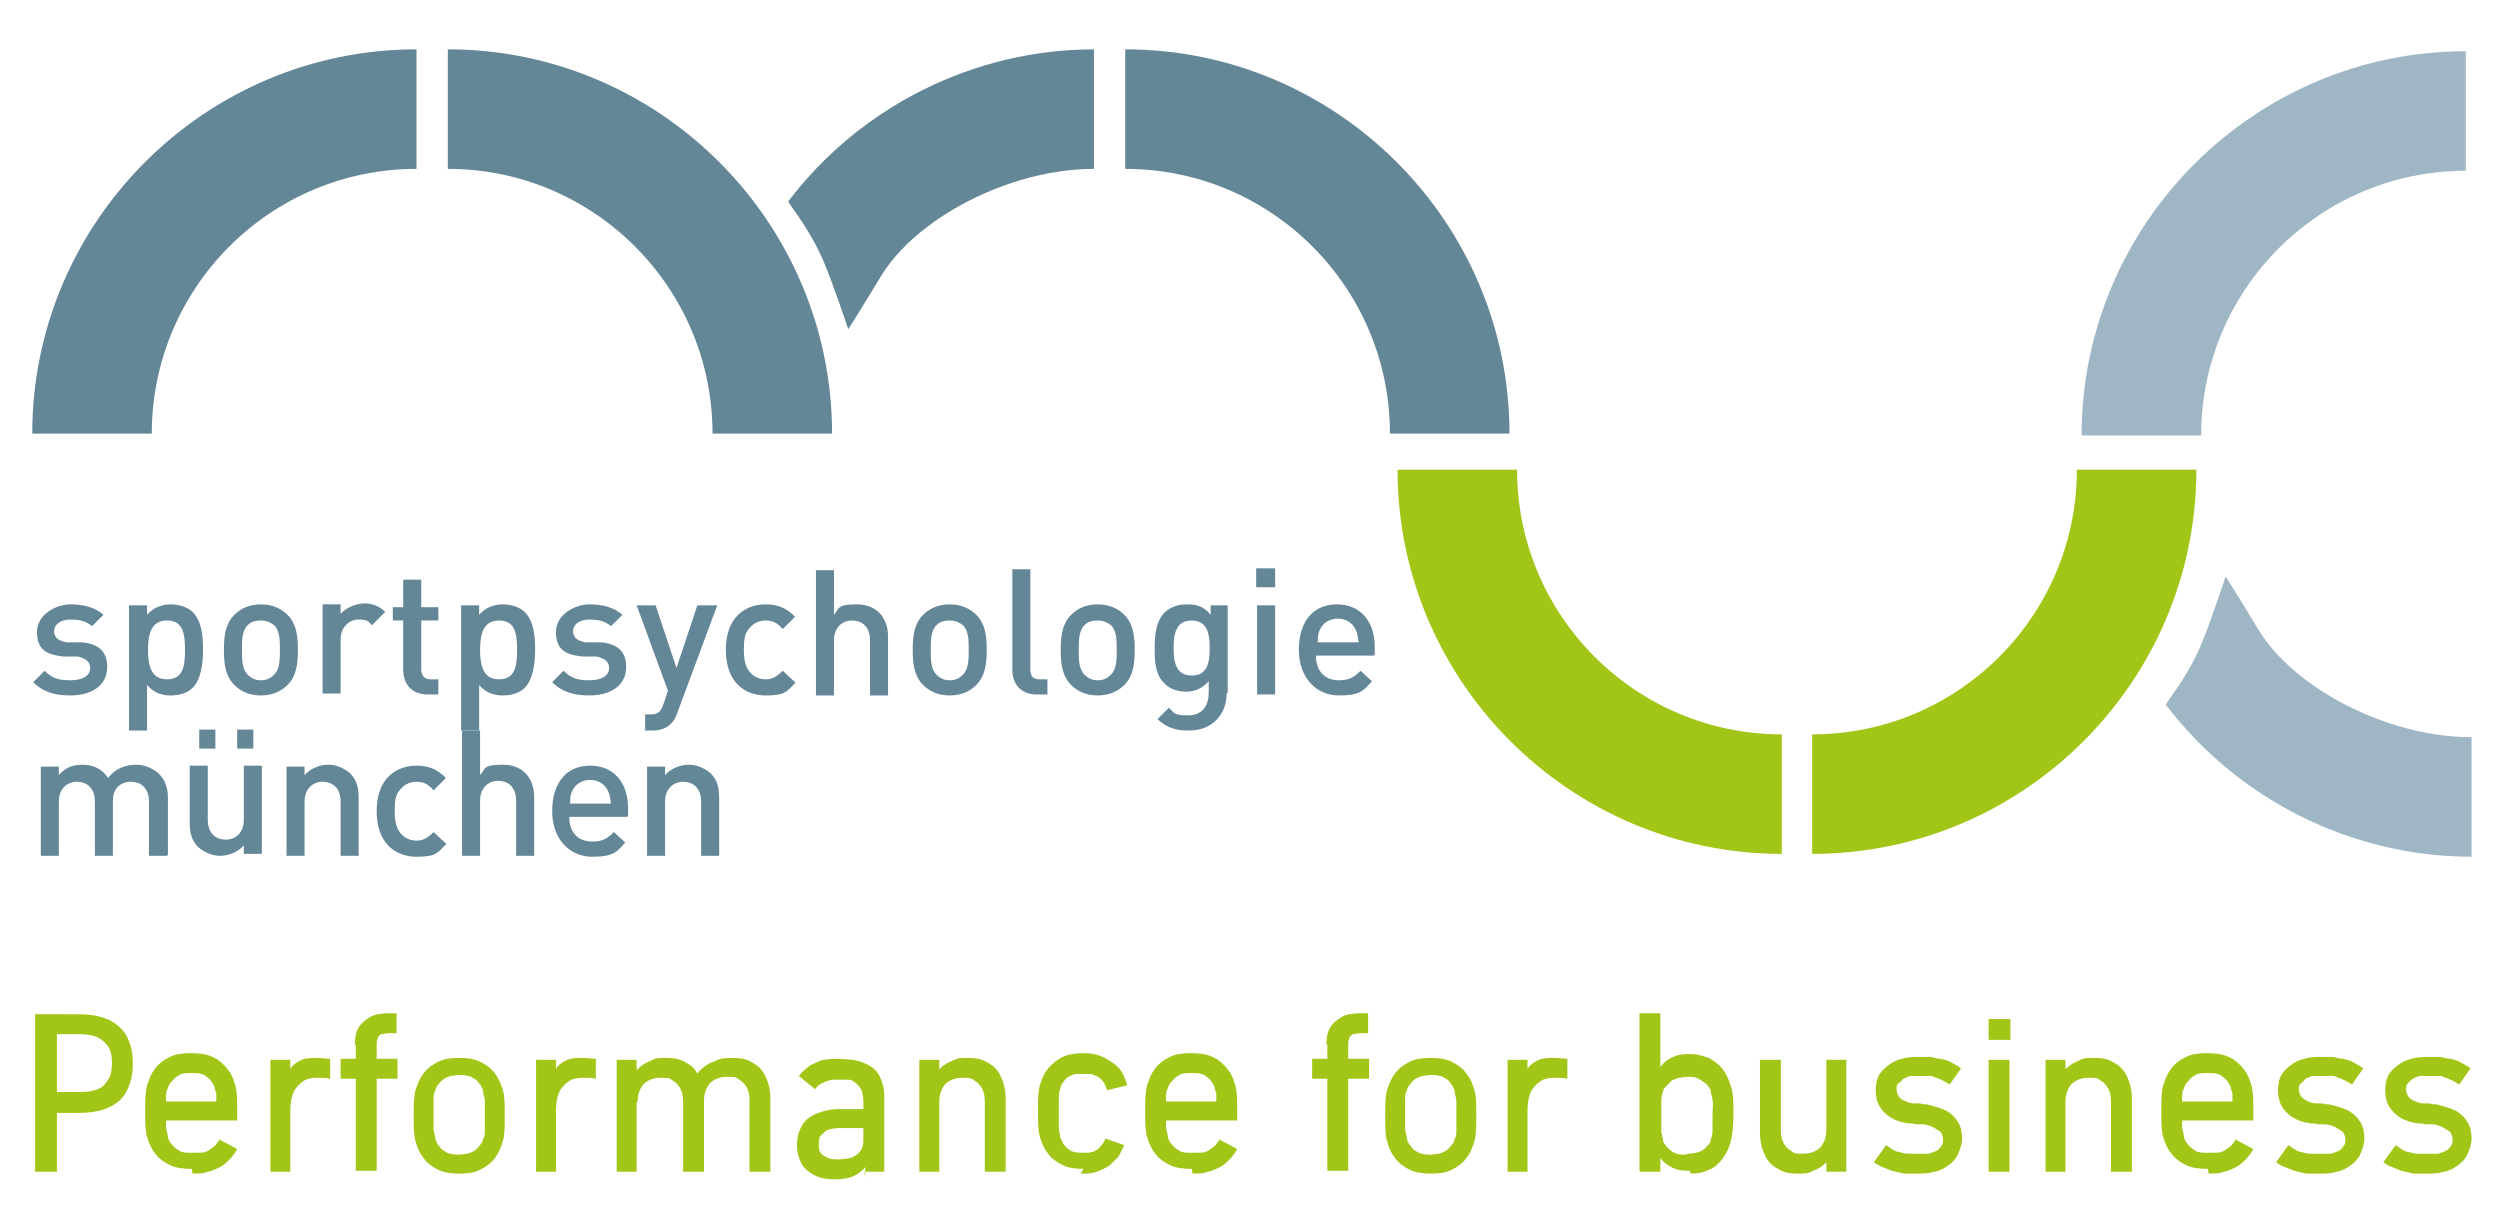 <svg xmlns="http://www.w3.org/2000/svg" id="Ebene_1" viewBox="0 0 263.5 128.9"><defs><style>      .st0 {        fill: #9fb6c4;      }      .st1 {        fill: #648798;      }      .st2 {        fill: #a2c617;      }    </style></defs><path class="st2" d="M255.6,123.7c.7,0,1.4,0,2-.2.6-.1,1.1-.4,1.5-.7.4-.3.8-.7,1-1.2.2-.5.4-1,.4-1.6s-.1-1.2-.4-1.7c-.3-.5-.7-.9-1.2-1.2-.6-.3-1.3-.5-2.1-.7-.2,0-.5,0-.7-.1-.1,0-.3,0-.6,0-.5,0-.9-.2-1.1-.3-.3-.1-.5-.3-.6-.5-.1-.2-.2-.4-.2-.7s0-.5.2-.6c.1-.2.3-.3.5-.5.2-.1.5-.2.7-.3.3,0,.6,0,1,0s.6,0,.9,0c.3,0,.6,0,.8.2.3,0,.5.2.8.3.2.1.5.3.7.4l1.2-1.7c-.3-.2-.6-.4-1-.6-.3-.2-.7-.3-1.1-.4-.3,0-.7-.1-1.1-.2-.4,0-.7,0-1.1,0-.7,0-1.4,0-1.9.2-.6.1-1.1.4-1.5.7-.4.3-.8.7-1,1.1-.2.4-.3,1-.3,1.5s.1,1.2.4,1.7c.3.5.7.9,1.2,1.2.5.3,1.1.5,1.8.6.3,0,.5,0,.8.1.1,0,.3,0,.6,0,.6,0,1.1.2,1.4.4.3.2.6.3.7.5.1.2.2.4.2.7s0,.5-.2.7c-.1.2-.3.4-.5.5-.2.1-.5.2-.8.3-.3,0-.7,0-1.1,0s-.8,0-1.1,0c-.3,0-.7-.1-1-.2-.3,0-.5-.2-.7-.3-.2-.1-.4-.3-.6-.4l-1.3,1.8c.3.2.6.4.9.5.3.1.7.3,1,.4.4.1.8.2,1.3.3.5,0,.9,0,1.4,0M244.3,123.7c.7,0,1.4,0,2-.2.6-.1,1.1-.4,1.5-.7.4-.3.8-.7,1-1.2.2-.5.4-1,.4-1.6s-.1-1.2-.4-1.7c-.3-.5-.7-.9-1.2-1.2-.6-.3-1.3-.5-2.1-.7-.2,0-.5,0-.7-.1-.1,0-.3,0-.6,0-.5,0-.9-.2-1.1-.3s-.5-.3-.6-.5c-.1-.2-.2-.4-.2-.7s0-.5.2-.6.3-.3.5-.5c.2-.1.5-.2.7-.3.3,0,.6,0,1,0s.6,0,.9,0c.3,0,.6,0,.8.2.3,0,.5.2.8.3.2.1.5.3.7.4l1.2-1.7c-.3-.2-.6-.4-1-.6-.3-.2-.7-.3-1.1-.4-.3,0-.7-.1-1.1-.2-.4,0-.7,0-1.1,0-.7,0-1.4,0-1.9.2-.6.1-1.1.4-1.5.7-.4.3-.8.7-1,1.1-.2.4-.3,1-.3,1.5s.1,1.2.4,1.7c.3.5.7.9,1.2,1.2.5.3,1.1.5,1.8.6.3,0,.5,0,.8.1.1,0,.3,0,.6,0,.6,0,1.1.2,1.4.4.3.2.6.3.7.5.1.2.2.4.2.7s0,.5-.2.7c-.1.2-.3.4-.5.5-.2.1-.5.2-.8.3-.3,0-.7,0-1.1,0s-.8,0-1.1,0c-.3,0-.7-.1-1-.2-.3,0-.5-.2-.7-.3-.2-.1-.4-.3-.6-.4l-1.3,1.8c.3.2.6.4.9.5.3.1.7.3,1,.4.4.1.8.2,1.3.3.5,0,.9,0,1.4,0M232.8,123.7c.6,0,1.1,0,1.6-.2.5-.1.9-.3,1.3-.5.4-.2.7-.5,1-.8s.6-.7.8-1.1l-1.9-1c-.1.3-.3.5-.5.7-.2.2-.4.3-.7.5-.2.1-.5.2-.8.2-.3,0-.6,0-.9,0-.5,0-1,0-1.3-.2-.3-.2-.6-.4-.8-.7-.2-.2-.3-.4-.4-.7,0-.2-.1-.6-.2-1,0-.4,0-.9,0-1.6s0-1.2,0-1.6c0-.4,0-.7.2-1,0-.2.2-.5.4-.7.2-.3.5-.5.8-.7.3-.2.8-.2,1.3-.2s.9,0,1.3.2c.3.2.6.4.8.7.1.2.2.3.3.5,0,.2.1.4.2.8,0,.3,0,.7,0,1.3l.5-.5h-6.8v2h8.5v-.9c0-1.2,0-2.1-.2-2.8-.2-.7-.4-1.2-.8-1.7-.4-.5-.9-1-1.6-1.3-.6-.3-1.4-.4-2.3-.4s-1.6.1-2.2.4c-.6.3-1.2.7-1.6,1.3-.4.5-.6,1.1-.8,1.7-.2.7-.2,1.6-.2,2.7s0,2.1.2,2.7c.2.7.4,1.2.8,1.7.4.6,1,1,1.6,1.3.6.3,1.4.4,2.3.4M222.5,116v7.5h2.2v-7.7c0-.9-.2-1.7-.5-2.3-.3-.7-.8-1.2-1.4-1.5-.6-.4-1.3-.5-2.1-.5s-1.1,0-1.6.3c-.5.2-.9.4-1.3.8-.4.3-.6.7-.8,1.2v2.4h.7c0-.8.2-1.4.6-1.9.4-.4,1-.7,1.8-.7s1,0,1.3.3c.4.2.6.5.8.8.2.4.3.8.3,1.4M215.5,123.5h2.2v-9.3s0-2.5,0-2.5h-2.1v11.8ZM209.6,109.6h2.3v-2.2h-2.3v2.2ZM209.6,123.5h2.2v-11.8h-2.2v11.8ZM201.9,123.7c.7,0,1.4,0,2-.2.6-.1,1.1-.4,1.5-.7.4-.3.8-.7,1-1.2.2-.5.4-1,.4-1.6s-.1-1.2-.4-1.7c-.3-.5-.7-.9-1.2-1.2-.6-.3-1.3-.5-2.1-.7-.2,0-.5,0-.7-.1-.1,0-.3,0-.6,0-.5,0-.9-.2-1.1-.3-.3-.1-.5-.3-.6-.5-.1-.2-.2-.4-.2-.7s0-.5.2-.6.3-.3.5-.5c.2-.1.5-.2.7-.3.3,0,.6,0,1,0s.6,0,.9,0c.3,0,.6,0,.8.2.3,0,.5.2.8.3.2.1.5.3.7.4l1.2-1.7c-.3-.2-.6-.4-1-.6-.3-.2-.7-.3-1.1-.4-.3,0-.7-.1-1.1-.2-.4,0-.7,0-1.1,0-.7,0-1.4,0-1.9.2-.6.1-1.1.4-1.5.7-.4.3-.8.7-1,1.1-.2.4-.3,1-.3,1.5s.1,1.2.4,1.7c.3.5.7.9,1.2,1.2.5.3,1.1.5,1.8.6.3,0,.5,0,.8.1.1,0,.3,0,.6,0,.6,0,1.1.2,1.4.4.3.2.6.3.7.5.1.2.2.4.2.7s0,.5-.2.7c-.1.2-.3.4-.5.5-.2.1-.5.2-.8.3-.3,0-.7,0-1.1,0s-.8,0-1.1,0c-.3,0-.7-.1-1-.2-.3,0-.5-.2-.7-.3-.2-.1-.4-.3-.6-.4l-1.3,1.8c.3.2.6.4.9.5.3.1.7.3,1,.4.4.1.8.2,1.3.3.5,0,.9,0,1.4,0M187.7,119.2v-7.5h-2.2v7.7c0,.9.2,1.7.5,2.3.3.7.8,1.2,1.4,1.5.6.4,1.3.5,2.1.5s1.1,0,1.6-.3c.5-.2.9-.4,1.3-.8.4-.3.6-.7.8-1.2v-2.4h-.7c0,.8-.2,1.4-.6,1.9-.4.4-1,.7-1.8.7s-1,0-1.3-.3c-.4-.2-.6-.5-.8-.8-.2-.4-.3-.8-.3-1.4M194.7,111.7h-2.2v9.3s0,2.5,0,2.5h2.1v-11.8ZM177.7,121.7c-.5,0-.9,0-1.2-.2-.3-.1-.6-.4-.8-.6-.2-.2-.3-.4-.4-.6,0-.2-.1-.6-.2-1,0-.4,0-1,0-1.6s0-1.3,0-1.7c0-.4.1-.7.2-1,0-.2.2-.4.4-.6.2-.2.3-.3.5-.5.2-.1.4-.2.7-.3.3,0,.5-.1.9-.1.5,0,.9,0,1.2.2.3.1.6.4.9.6.2.2.3.4.4.6,0,.2.1.6.2,1s0,1,0,1.7,0,1.2,0,1.6-.1.7-.2,1c0,.2-.2.5-.4.6-.2.3-.5.5-.8.6-.3.1-.7.2-1.2.2M178.2,123.7c.7,0,1.3-.1,1.9-.4.6-.2,1-.6,1.4-1.1.4-.5.7-1.1.9-1.8.2-.7.3-1.7.3-3s0-2.3-.3-3c-.2-.7-.5-1.3-.9-1.8-.4-.5-.9-.8-1.4-1.1-.6-.2-1.2-.4-1.9-.4s-1.1,0-1.6.2c-.5.2-.9.4-1.2.7-.3.3-.5.6-.7.9-.2.3-.2.7-.2,1.1v6.4c0,.3,0,.5.1.8,0,.2.2.5.3.7.1.2.3.4.5.6.4.3.8.6,1.2.7.5.2,1,.2,1.5.2M172.9,123.5h2.1v-2.6h0v-14.1h-2.2v16.6ZM160.7,114.1v3h.3c0-.8.1-1.4.3-1.9s.6-.9,1-1.2.9-.4,1.5-.4,1,0,1.4.1v-2.1c-.4,0-.9-.1-1.4-.1s-1.1,0-1.6.2c-.4.2-.8.4-1.1.8-.3.4-.5.9-.5,1.6M158.8,123.5h2.2v-9.3h0v-2.5h-2.1v11.8ZM150.8,121.7c-.3,0-.6,0-.9-.1-.3,0-.5-.2-.7-.3-.2-.1-.4-.3-.5-.5-.2-.2-.3-.4-.4-.7,0-.2-.1-.6-.2-1,0-.4,0-.9,0-1.6s0-1.2,0-1.6c0-.4,0-.7.2-1,0-.2.2-.5.4-.7.1-.2.3-.3.5-.5.2-.1.4-.2.7-.3.3,0,.6-.1.9-.1s.6,0,.9.1c.3,0,.5.2.7.3.2.1.4.3.5.5.2.2.3.4.4.7,0,.2.1.6.2,1,0,.4,0,.9,0,1.6s0,1.2,0,1.6c0,.4,0,.7-.2,1,0,.2-.2.5-.4.7-.1.2-.3.3-.5.5-.2.1-.4.2-.7.3-.3,0-.6.1-.9.1M150.8,123.7c.9,0,1.6-.1,2.2-.4.6-.3,1.2-.7,1.6-1.3.4-.5.6-1.1.8-1.7.2-.7.2-1.6.2-2.7s0-2.1-.2-2.7c-.2-.7-.4-1.2-.8-1.7-.4-.6-1-1-1.6-1.3-.6-.3-1.4-.4-2.2-.4s-1.6.1-2.2.4c-.6.3-1.2.7-1.6,1.3-.4.5-.6,1.1-.8,1.7-.2.7-.2,1.6-.2,2.7s0,2.1.2,2.7c.2.7.4,1.2.8,1.7.4.6,1,1,1.6,1.3.6.3,1.4.4,2.2.4M138.3,113.7h6v-2.1h-6v2.1ZM139.9,110.1v13.3h2.2v-13.1c0-.4,0-.6.1-.8,0-.2.2-.4.4-.5.2,0,.5-.1.8-.1h.8v-2.1h-.9c-.7,0-1.4.1-1.9.4-.5.3-.9.6-1.2,1.1-.3.5-.4,1.1-.4,1.8M125.7,123.7c.6,0,1.1,0,1.6-.2.5-.1.9-.3,1.3-.5.4-.2.7-.5,1-.8.3-.3.6-.7.8-1.1l-1.9-1c-.1.3-.3.5-.5.7-.2.2-.4.3-.7.5-.2.1-.5.2-.8.2-.3,0-.6,0-.9,0-.5,0-1,0-1.3-.2-.3-.2-.6-.4-.8-.7-.2-.2-.3-.4-.4-.7,0-.2-.1-.6-.2-1,0-.4,0-.9,0-1.6s0-1.2,0-1.6c0-.4,0-.7.2-1,0-.2.2-.5.4-.7.2-.3.5-.5.8-.7.3-.2.8-.2,1.3-.2s.9,0,1.3.2c.3.2.6.4.8.7.1.2.2.3.3.5,0,.2.1.4.2.8,0,.3,0,.7,0,1.3l.5-.5h-6.8v2h8.5v-.9c0-1.2,0-2.1-.2-2.8-.2-.7-.4-1.2-.8-1.7-.4-.5-.9-1-1.6-1.3-.6-.3-1.4-.4-2.3-.4s-1.6.1-2.2.4c-.6.3-1.2.7-1.6,1.3-.4.5-.6,1.1-.8,1.7-.2.7-.2,1.6-.2,2.7s0,2.1.2,2.7c.2.7.4,1.2.8,1.7.4.6,1,1,1.6,1.3.6.3,1.4.4,2.3.4M113.9,123.7c.6,0,1.2,0,1.7-.2.5-.2,1-.4,1.4-.7.3-.3.6-.6.9-.9.2-.4.4-.8.6-1.2l-2-.7c-.1.3-.2.5-.4.7-.2.2-.3.4-.5.5-.1,0-.3.2-.4.2-.2,0-.3.1-.5.1-.2,0-.4,0-.6,0-.3,0-.6,0-.9-.1-.2,0-.5-.2-.6-.3-.2-.1-.3-.3-.5-.5-.1-.2-.2-.4-.3-.6s-.1-.6-.2-1c0-.4,0-1,0-1.7s0-1.2,0-1.7c0-.4.1-.7.2-1,0-.2.2-.4.3-.6.2-.2.3-.4.5-.5.2-.1.4-.2.7-.3.2,0,.5,0,.8,0s.5,0,.8,0c.2,0,.4.1.6.2.2,0,.3.2.5.3.1.1.3.3.4.5.1.2.2.4.3.7l2.1-.5c-.1-.5-.3-.9-.5-1.3-.2-.4-.5-.7-.9-1-.4-.3-.9-.6-1.4-.8-.5-.2-1.1-.3-1.8-.3s-1.6.1-2.2.4c-.6.3-1.1.7-1.6,1.3-.4.5-.6,1.1-.8,1.7-.2.7-.2,1.6-.2,2.7s0,2,.2,2.7c.2.7.4,1.2.8,1.7.4.6,1,1,1.6,1.3.6.3,1.4.4,2.2.4M103.8,116v7.5h2.2v-7.7c0-.9-.2-1.7-.5-2.3-.3-.7-.8-1.2-1.4-1.5-.6-.4-1.3-.5-2.1-.5s-1.1,0-1.6.3c-.5.2-.9.4-1.3.8s-.6.7-.8,1.2v2.4h.7c0-.8.2-1.4.6-1.9.4-.4,1-.7,1.8-.7s1,0,1.3.3c.4.2.6.5.8.8.2.4.3.8.3,1.4M96.8,123.5h2.2v-9.3s0-2.5,0-2.5h-2.1v11.8ZM91.1,123.5h2.1v-7.9c0-.9-.2-1.6-.5-2.2-.3-.6-.8-1-1.5-1.3-.4-.2-.8-.3-1.3-.4-.5,0-1-.1-1.5-.1s-1,0-1.4.1c-.4,0-.8.2-1.2.4-.3.1-.6.3-.8.5-.3.2-.5.5-.8.8l1.7,1.4c.2-.2.3-.4.5-.5.2-.1.4-.2.6-.3s.4-.1.7-.2c.2,0,.5,0,.8,0s.7,0,.9,0c.3,0,.5.1.7.3.3.2.5.4.7.8.1.3.2.7.2,1.3v4c0,.4-.1.8-.3,1.1-.2.3-.5.5-.9.7-.4.1-.9.2-1.4.2s-.9,0-1.2-.2c-.3-.1-.6-.3-.7-.5-.2-.2-.2-.6-.2-.9s0-.7.2-.9c.2-.2.4-.4.7-.6.3-.1.8-.2,1.3-.2h3v-2h-3c-1,0-1.8.2-2.5.5-.7.3-1.2.7-1.5,1.3-.3.5-.5,1.2-.5,2s.2,1.4.5,2c.3.5.8.9,1.4,1.2.6.3,1.3.4,2.1.4s1.5-.1,2.1-.4c.6-.3,1-.7,1.3-1.2l-.2-.2v1.6ZM79,116v7.5h2.2v-7.7c0-.9-.2-1.7-.5-2.3-.3-.7-.8-1.2-1.4-1.5-.6-.4-1.3-.5-2.2-.5s-1.3.1-1.9.4c-.6.2-1.1.6-1.5,1-.4.5-.7,1-.8,1.6v1.6h1.3c0-.8.2-1.4.6-1.9.4-.4,1-.7,1.8-.7s1,0,1.3.3c.4.2.6.5.8.8.2.4.3.8.3,1.4M72,116v7.5h2.2v-7.7c0-.9-.2-1.7-.5-2.3-.3-.7-.8-1.2-1.4-1.5-.6-.4-1.3-.5-2.1-.5s-1.1,0-1.6.3c-.5.2-.9.4-1.3.8s-.6.7-.8,1.2v2.4h.7c0-.8.2-1.4.6-1.9.4-.4,1-.7,1.8-.7s1,0,1.3.3c.4.2.6.5.8.8.2.4.3.8.3,1.4M64.9,123.5h2.2v-9.3s0-2.5,0-2.5h-2.1v11.8ZM58.3,114.1v3h.3c0-.8.1-1.4.3-1.9.2-.5.6-.9,1-1.2.4-.3.9-.4,1.5-.4s1,0,1.4.1v-2.1c-.4,0-.9-.1-1.4-.1s-1.1,0-1.6.2c-.4.2-.8.4-1.1.8-.3.4-.5.9-.5,1.6M56.4,123.5h2.2v-9.3h0v-2.5h-2.1v11.8ZM48.4,121.7c-.3,0-.6,0-.9-.1-.3,0-.5-.2-.7-.3-.2-.1-.4-.3-.5-.5-.2-.2-.3-.4-.4-.7,0-.2-.1-.6-.2-1,0-.4,0-.9,0-1.6s0-1.2,0-1.6c0-.4,0-.7.2-1,0-.2.2-.5.4-.7.1-.2.3-.3.5-.5.2-.1.4-.2.7-.3.3,0,.6-.1.9-.1s.6,0,.9.1c.3,0,.5.2.7.3.2.1.4.3.5.5.2.2.3.4.4.7,0,.2.1.6.2,1,0,.4,0,.9,0,1.6s0,1.2,0,1.6c0,.4,0,.7-.2,1,0,.2-.2.5-.4.7-.1.2-.3.3-.5.5-.2.1-.4.2-.7.3-.3,0-.6.1-.9.1M48.4,123.7c.9,0,1.6-.1,2.2-.4.6-.3,1.2-.7,1.6-1.3.4-.5.6-1.1.8-1.7s.2-1.6.2-2.7,0-2.1-.2-2.7-.4-1.2-.8-1.7c-.4-.6-1-1-1.6-1.3-.6-.3-1.4-.4-2.2-.4s-1.6.1-2.2.4c-.6.3-1.2.7-1.6,1.3-.4.5-.6,1.1-.8,1.7-.2.7-.2,1.6-.2,2.7s0,2.1.2,2.7c.2.7.4,1.2.8,1.7.4.6,1,1,1.6,1.3.6.3,1.4.4,2.2.4M35.9,113.7h6v-2.1h-6v2.1ZM37.5,110.1v13.3h2.2v-13.1c0-.4,0-.6.1-.8,0-.2.2-.4.4-.5.2,0,.5-.1.8-.1h.8v-2.1h-.9c-.7,0-1.4.1-1.9.4-.5.3-.9.6-1.2,1.1-.3.5-.4,1.1-.4,1.8M30.3,114.1v3h.3c0-.8.1-1.4.3-1.9.2-.5.6-.9,1-1.2.4-.3.9-.4,1.5-.4s1,0,1.4.1v-2.1c-.4,0-.9-.1-1.4-.1s-1.1,0-1.6.2c-.4.2-.8.4-1.1.8-.3.4-.5.9-.5,1.6M28.4,123.5h2.2v-9.3h0v-2.5h-2.1v11.8ZM20.3,123.7c.6,0,1.1,0,1.6-.2.5-.1.9-.3,1.3-.5.4-.2.7-.5,1-.8.3-.3.6-.7.8-1.1l-1.9-1c-.1.3-.3.5-.5.7-.2.2-.4.3-.7.5-.2.1-.5.2-.8.2-.3,0-.6,0-.9,0-.5,0-1,0-1.3-.2-.3-.2-.6-.4-.8-.7-.2-.2-.3-.4-.4-.7,0-.2-.1-.6-.2-1,0-.4,0-.9,0-1.6s0-1.2,0-1.6c0-.4,0-.7.2-1,0-.2.2-.5.4-.7.2-.3.5-.5.8-.7.3-.2.8-.2,1.3-.2s.9,0,1.3.2c.3.2.6.4.8.7.1.2.2.3.3.5,0,.2.1.4.2.8,0,.3,0,.7,0,1.3l.5-.5h-6.8v2h8.5v-.9c0-1.2,0-2.1-.2-2.8-.2-.7-.4-1.2-.8-1.7-.4-.5-.9-1-1.6-1.3-.6-.3-1.4-.4-2.3-.4s-1.6.1-2.2.4c-.6.3-1.2.7-1.6,1.3-.4.5-.6,1.1-.8,1.7-.2.7-.2,1.6-.2,2.7s0,2.1.2,2.7c.2.7.4,1.2.8,1.7.4.6,1,1,1.6,1.3.6.3,1.4.4,2.3.4M3.7,123.5h2.3v-14.5h2.3c.8,0,1.4.1,1.9.3.5.2.9.6,1.2,1,.3.5.4,1,.4,1.7s-.1,1.4-.4,1.8c-.3.5-.6.8-1.1,1-.5.2-1.1.3-1.9.3h-2.6v2.2h2.5c1.3,0,2.4-.2,3.2-.6.9-.4,1.5-1,1.9-1.8.4-.8.6-1.7.6-2.8s-.2-2-.6-2.8c-.4-.8-1.1-1.4-1.9-1.8-.9-.4-1.9-.6-3.2-.6H3.7v16.6Z"></path><path class="st1" d="M75.8,90.1v-6c0-1.1-.2-1.9-.9-2.6-.6-.5-1.4-.9-2.3-.9s-1.9.4-2.5,1.1v-.9h-1.9v9.4h1.9v-5.7c0-1.4.9-2.1,1.9-2.1s1.9.6,1.9,2.1v5.7h1.9ZM64.3,84.7h-4.2c0-.6,0-.9.2-1.3.3-.7,1-1.2,1.9-1.2s1.6.5,1.9,1.2c.2.4.2.7.3,1.3M66.2,86v-.8c0-2.7-1.5-4.5-4-4.5s-4,1.8-4,4.8,1.9,4.8,4.2,4.8,2.6-.5,3.5-1.5l-1.2-1.1c-.7.7-1.2,1-2.3,1-1.5,0-2.4-1-2.4-2.6h6.1ZM56.3,90.1v-6.1c0-2-1.2-3.4-3.3-3.4s-1.8.4-2.4,1.1v-4.7h-1.9v13.2h1.9v-5.8c0-1.4.9-2.1,1.9-2.1s1.9.6,1.9,2.1v5.8h1.9ZM47,88.9l-1.3-1.2c-.6.6-1.1.9-1.8.9s-1.3-.3-1.7-.8c-.4-.5-.6-1.2-.6-2.3s.1-1.8.6-2.3c.4-.5,1-.8,1.7-.8s1.2.2,1.8.9l1.3-1.3c-.9-.9-1.8-1.3-3.1-1.3-2.1,0-4.2,1.3-4.2,4.8s2.1,4.8,4.2,4.8,2.2-.4,3.1-1.3M37.8,90.1v-6c0-1.1-.2-1.9-.9-2.6-.6-.5-1.4-.9-2.3-.9s-1.9.4-2.5,1.1v-.9h-1.9v9.4h1.9v-5.7c0-1.4.9-2.1,1.9-2.1s1.9.6,1.9,2.1v5.7h1.9ZM27.6,90.1v-9.4h-1.9v5.7c0,1.4-.9,2.1-1.9,2.1s-1.9-.6-1.9-2.1v-5.7h-1.9v6c0,1.1.2,1.9.9,2.6.6.5,1.4.9,2.3.9s1.9-.4,2.5-1.1v.9h1.9ZM22.7,76.9h-1.7v2h1.7v-2ZM26.7,76.9h-1.7v2h1.7v-2ZM17.7,90.1v-6c0-1.1-.3-1.9-1-2.6-.6-.5-1.4-.9-2.4-.9s-2.2.4-2.9,1.4c-.6-.9-1.5-1.4-2.7-1.4s-1.9.4-2.5,1.1v-.9h-1.9v9.4h1.9v-5.7c0-1.4.9-2.1,1.9-2.1s1.9.6,1.9,2.1v5.7h1.9v-5.8c0-1.4.9-2,1.9-2s1.9.6,1.9,2.1v5.7h1.9Z"></path><path class="st1" d="M143.1,67.7h-4.2c0-.6,0-.9.2-1.3.3-.7,1-1.2,1.9-1.2s1.6.5,1.9,1.2c.2.4.2.7.3,1.3M144.9,69v-.8c0-2.7-1.5-4.5-4-4.5s-4,1.8-4,4.8,1.9,4.8,4.2,4.8,2.6-.5,3.5-1.5l-1.2-1.1c-.7.7-1.2,1-2.3,1-1.5,0-2.4-1-2.4-2.6h6.1ZM134.4,63.8h-1.9v9.4h1.9v-9.4ZM134.4,59.9h-2v2h2v-2ZM127.5,68.3c0,1.5-.2,2.9-1.9,2.9s-1.9-1.5-1.9-2.9.2-2.9,1.9-2.9,1.9,1.5,1.9,2.9M129.4,73.1v-9.3h-1.8v1c-.7-.9-1.5-1.1-2.5-1.1s-1.7.3-2.3.8c-.9.9-1.1,2.2-1.1,3.8s.1,2.9,1.1,3.8c.5.5,1.3.8,2.2.8s1.7-.3,2.4-1.1v1.2c0,1.3-.6,2.4-2.2,2.4s-1.4-.3-2-.8l-1.2,1.2c1,.9,1.9,1.2,3.3,1.2,2.5,0,4-1.7,4-4M117.7,68.5c0,1,0,2-.6,2.6-.4.4-.8.6-1.4.6s-1-.2-1.4-.6c-.6-.6-.6-1.6-.6-2.6s0-2,.6-2.6c.4-.4.8-.5,1.4-.5s1,.2,1.4.5c.6.6.6,1.6.6,2.6M119.6,68.5c0-1.6-.2-2.8-1.1-3.7-.6-.6-1.5-1.1-2.8-1.1s-2.2.5-2.8,1.1c-.9.9-1.1,2.1-1.1,3.7s.2,2.8,1.1,3.7c.6.6,1.5,1.1,2.8,1.1s2.2-.5,2.8-1.1c.9-.9,1.1-2.1,1.1-3.7M110.4,73.2v-1.6h-.8c-.8,0-1-.4-1-1.1v-10.5h-1.9v10.6c0,1.4.8,2.6,2.6,2.6h1.2ZM102.1,68.5c0,1,0,2-.6,2.6-.4.4-.8.6-1.4.6s-1-.2-1.4-.6c-.6-.6-.6-1.6-.6-2.6s0-2,.6-2.6c.4-.4.8-.5,1.4-.5s1,.2,1.4.5c.6.6.6,1.6.6,2.6M104,68.5c0-1.6-.2-2.8-1.1-3.7-.6-.6-1.5-1.1-2.8-1.1s-2.2.5-2.8,1.1c-.9.9-1.1,2.1-1.1,3.7s.2,2.8,1.1,3.7c.6.6,1.5,1.1,2.8,1.1s2.2-.5,2.8-1.1c.9-.9,1.1-2.1,1.1-3.7M93.6,73.2v-6.1c0-2-1.2-3.4-3.3-3.4s-1.8.4-2.4,1.1v-4.7h-1.9v13.2h1.9v-5.8c0-1.4.9-2.1,1.9-2.1s1.9.6,1.9,2.1v5.8h1.9ZM83.8,71.9l-1.3-1.2c-.6.6-1.1.9-1.8.9s-1.3-.3-1.7-.8c-.4-.5-.6-1.2-.6-2.3s.1-1.8.6-2.3c.4-.5,1-.8,1.7-.8s1.2.2,1.8.9l1.3-1.3c-.9-.9-1.8-1.3-3.1-1.3-2.1,0-4.2,1.3-4.2,4.8s2.1,4.8,4.2,4.8,2.2-.4,3.1-1.3M75.5,63.8h-2l-2.2,6.6-2.2-6.6h-2l3.3,9-.5,1.5c-.3.8-.6,1-1.4,1h-.5v1.7h.8c.7,0,1.4-.2,1.9-.7.3-.3.5-.6.7-1.2l4.2-11.3ZM66,70.3c0-1.7-1-2.5-2.8-2.6h-1.5c-1-.2-1.3-.6-1.3-1.2s.6-1.2,1.7-1.2,1.7.2,2.3.7l1.2-1.2c-.9-.8-2.1-1.1-3.5-1.1s-3.5,1-3.5,2.9,1,2.4,2.8,2.6h1.5c.9.2,1.3.6,1.3,1.2,0,.9-.9,1.3-2.1,1.3s-1.9-.2-2.7-1l-1.2,1.2c1.1,1.1,2.4,1.4,3.9,1.4,2.2,0,3.9-1,3.9-3M54.5,68.5c0,1.7-.2,3.1-1.9,3.1s-2-1.5-2-3.1.3-3.1,2-3.1,1.9,1.4,1.9,3.1M56.4,68.5c0-1.4-.1-3-1.1-4-.5-.5-1.4-.8-2.3-.8s-1.8.3-2.5,1.1v-1h-1.9v13.2h1.9v-4.8c.7.8,1.5,1.1,2.5,1.1s1.8-.3,2.3-.8c.9-.9,1.1-2.6,1.1-4M46.2,73.2v-1.6h-.8c-.7,0-1-.4-1-1.1v-5.1h1.8v-1.4h-1.8v-2.9h-1.9v2.9h-1.1v1.4h1.1v5.2c0,1.4.8,2.6,2.6,2.6h1.1ZM40.6,64.5c-.6-.6-1.3-.9-2.2-.9s-2,.5-2.5,1.1v-1h-1.9v9.4h1.9v-5.7c0-1.3.9-2.1,1.9-2.1s1,.2,1.4.6l1.4-1.4ZM29.5,68.5c0,1,0,2-.6,2.6-.4.4-.8.6-1.4.6s-1-.2-1.4-.6c-.6-.6-.6-1.6-.6-2.6s0-2,.6-2.6c.4-.4.8-.5,1.4-.5s1,.2,1.4.5c.6.6.6,1.6.6,2.6M31.4,68.5c0-1.6-.2-2.8-1.1-3.7-.6-.6-1.5-1.1-2.8-1.1s-2.2.5-2.8,1.1c-.9.9-1.1,2.1-1.1,3.7s.2,2.8,1.1,3.7c.6.6,1.5,1.1,2.8,1.1s2.2-.5,2.8-1.1c.9-.9,1.1-2.1,1.1-3.7M19.5,68.5c0,1.7-.2,3.1-1.9,3.1s-2-1.5-2-3.1.3-3.1,2-3.1,1.9,1.4,1.9,3.1M21.4,68.5c0-1.4-.1-3-1.1-4-.5-.5-1.4-.8-2.3-.8s-1.8.3-2.5,1.1v-1h-1.9v13.2h1.9v-4.8c.7.8,1.5,1.1,2.5,1.1s1.8-.3,2.3-.8c.9-.9,1.1-2.6,1.1-4M11.3,70.3c0-1.7-1-2.5-2.8-2.6h-1.5c-1-.2-1.3-.6-1.3-1.2s.6-1.2,1.7-1.2,1.7.2,2.3.7l1.2-1.2c-.9-.8-2.1-1.1-3.5-1.1s-3.5,1-3.5,2.9,1,2.4,2.8,2.6h1.5c.9.2,1.3.6,1.3,1.2,0,.9-.9,1.3-2.1,1.3s-1.9-.2-2.7-1l-1.2,1.2c1.1,1.1,2.4,1.4,3.9,1.4,2.2,0,3.9-1,3.9-3"></path><path class="st1" d="M92.8,29.2c-2.6,4.3-3.4,5.5-3.4,5.5,0,0-1.5-4.6-2.7-7.4-1.6-3.6-3.7-5.9-3.6-6.1,7.6-10,19.6-16,32.2-16v12.6c-8.9,0-18.8,5.2-22.5,11.4"></path><path class="st1" d="M16,45.7H3.4C3.4,23.4,21.6,5.2,43.9,5.2v12.6c-15.4,0-27.9,12.5-27.9,27.9"></path><path class="st1" d="M87.7,45.7h-12.6c0-15.4-12.5-27.9-27.9-27.9V5.2c22.3,0,40.5,18.2,40.5,40.5"></path><path class="st1" d="M159.1,45.7h-12.6c0-15.4-12.5-27.9-27.9-27.9V5.2c22.3,0,40.5,18.2,40.5,40.5"></path><path class="st2" d="M187.8,90c-22.3,0-40.5-18.2-40.5-40.5h12.6c0,15.4,12.5,27.9,27.9,27.9v12.6Z"></path><path class="st2" d="M191,90v-12.6c15.4,0,27.9-12.5,27.9-27.9h12.6c0,22.3-18.2,40.5-40.5,40.5"></path><path class="st0" d="M259.9,5.4c-22.3,0-40.5,18.2-40.5,40.5h12.6c0-15.4,12.5-27.9,27.9-27.9V5.4Z"></path><path class="st0" d="M234.6,60.7s-1.5,4.6-2.7,7.5c-1.6,3.6-3.7,5.9-3.6,6.1,7.6,10,19.6,16,32.2,16v-12.6c-8.9,0-18.8-5.2-22.5-11.4-2.6-4.3-3.4-5.5-3.4-5.5"></path></svg>